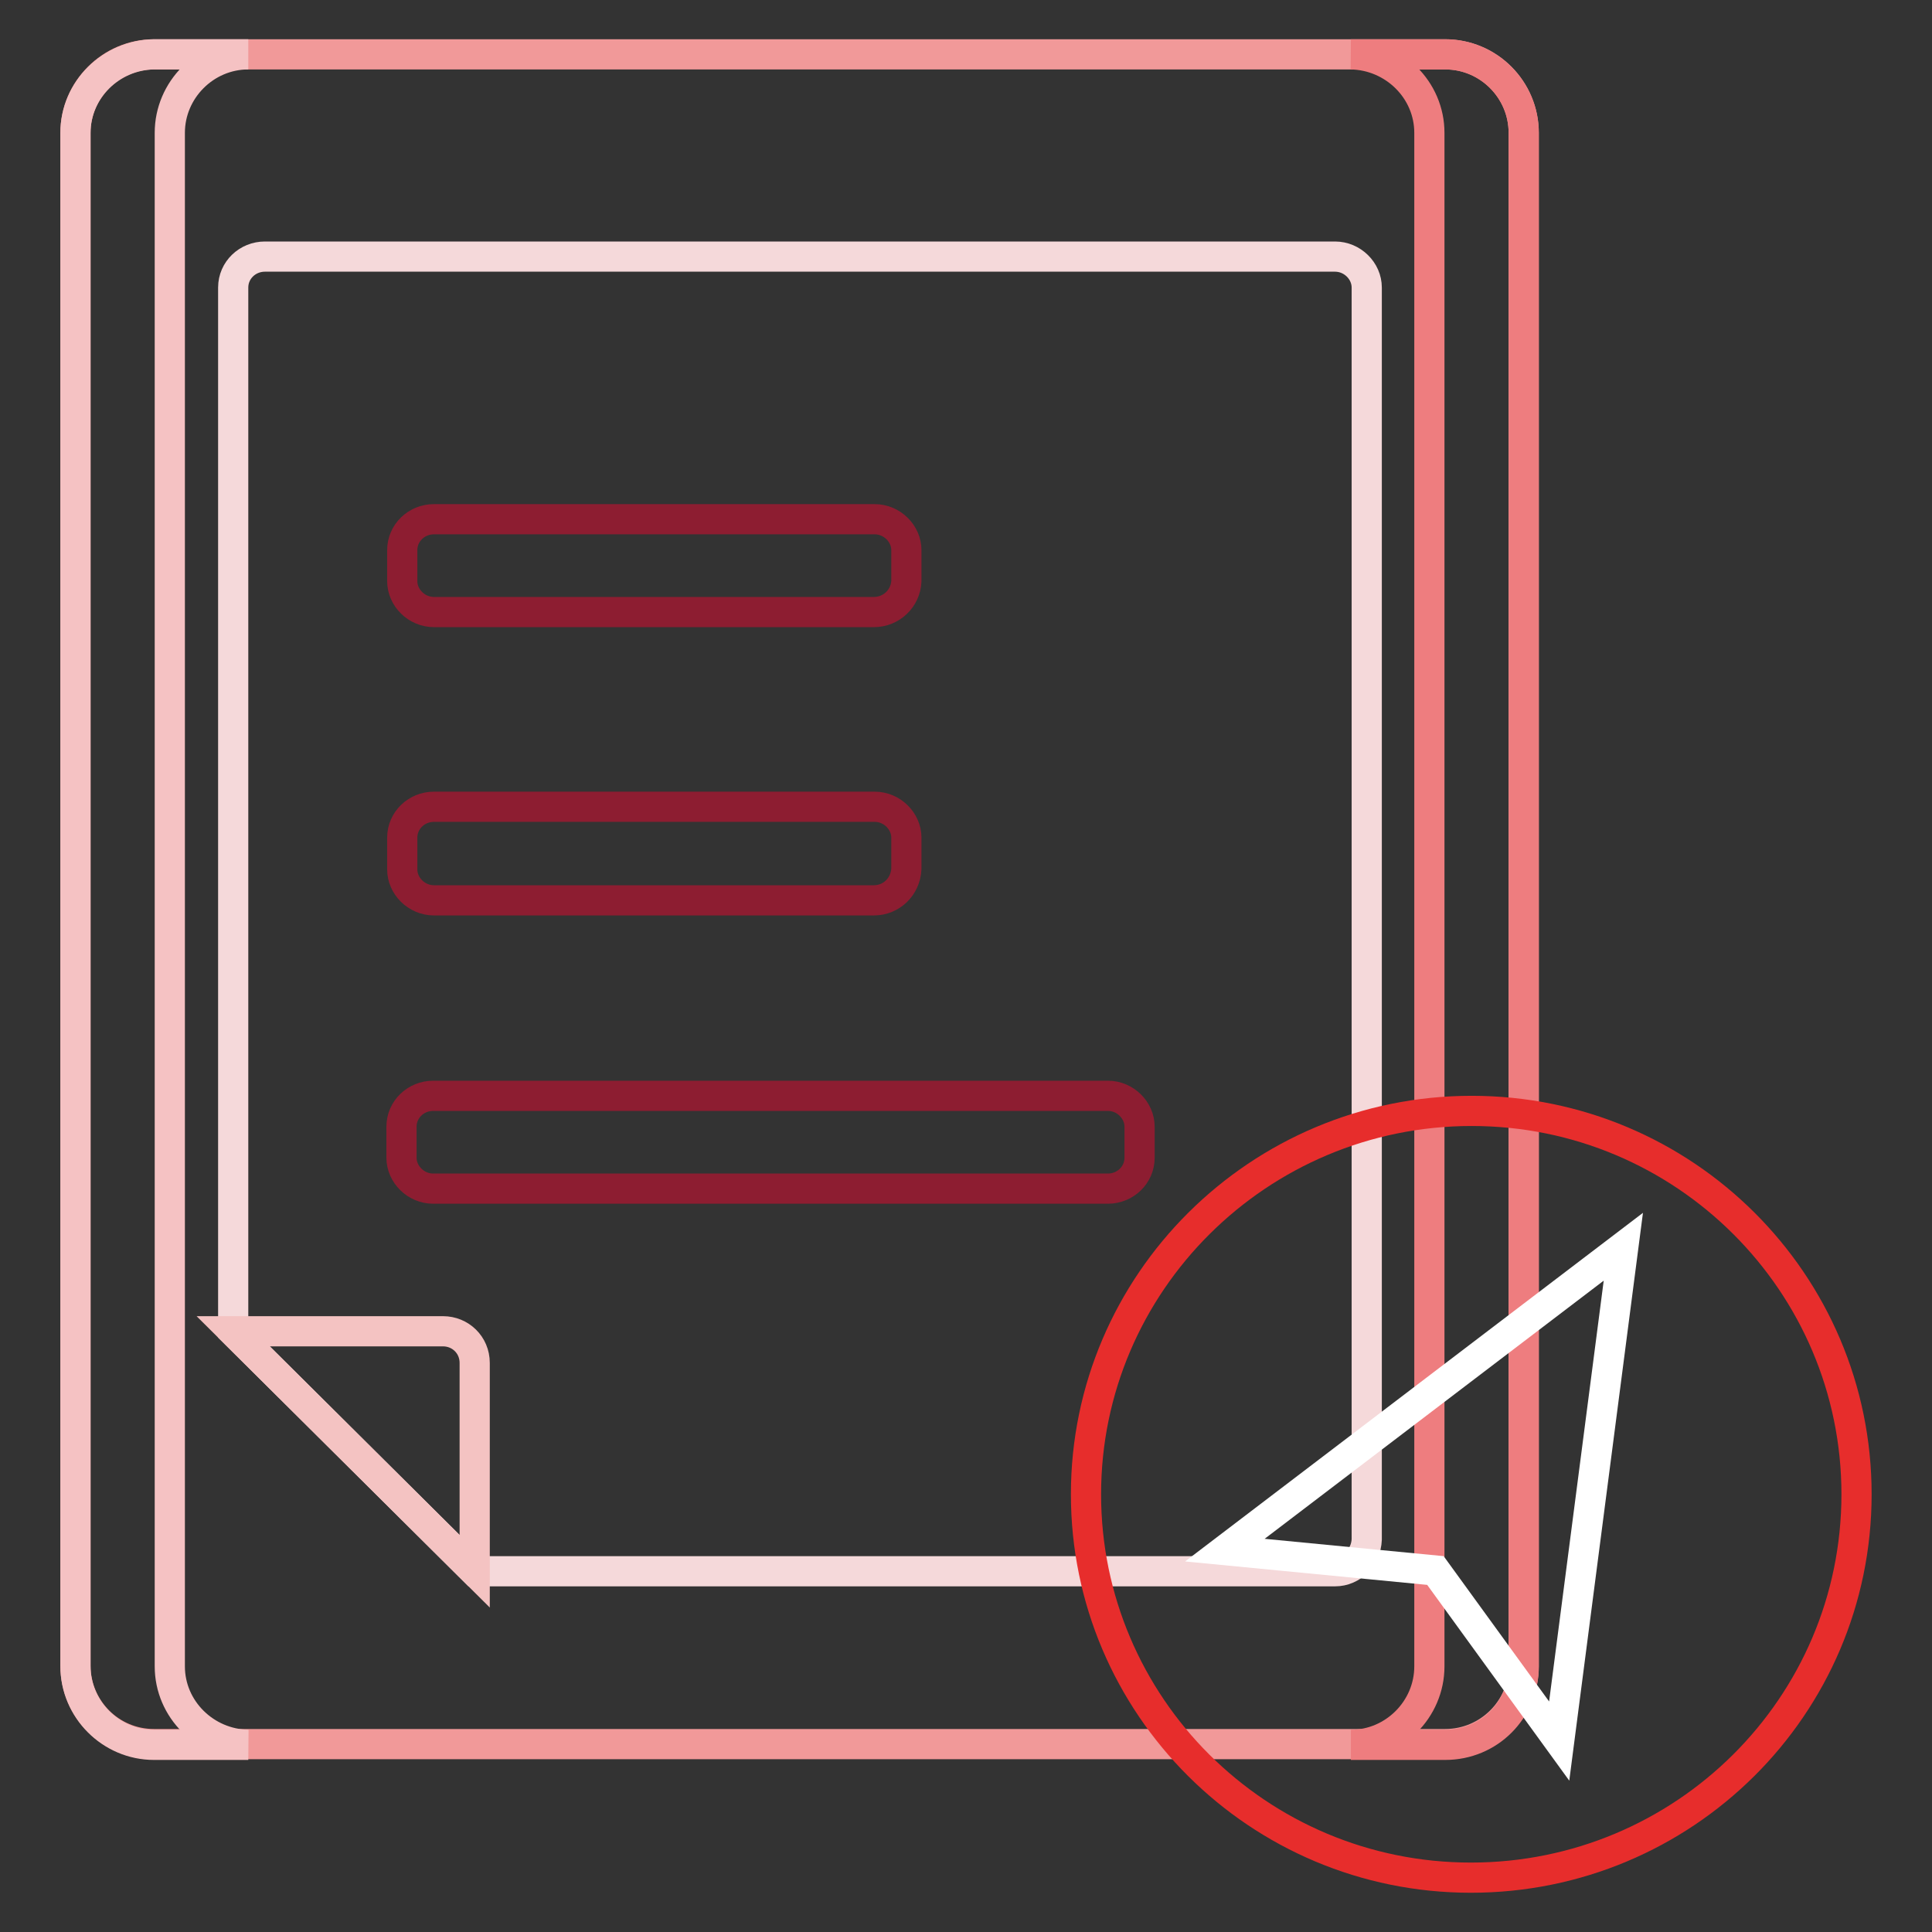<?xml version="1.0" encoding="utf-8"?>
<!-- Svg Vector Icons : http://www.onlinewebfonts.com/icon -->
<!DOCTYPE svg PUBLIC "-//W3C//DTD SVG 1.1//EN" "http://www.w3.org/Graphics/SVG/1.1/DTD/svg11.dtd">
<svg version="1.1" xmlns="http://www.w3.org/2000/svg" xmlns:xlink="http://www.w3.org/1999/xlink" x="0px" y="0px" viewBox="0 0 256 256" enable-background="new 0 0 256 256" xml:space="preserve">
<rect x="0" y="0" width="256" height="256" fill="#333333" stroke="none"/>
<g> <path stroke-width="4" fill-opacity="0" stroke="#f19999"  d="M191.5,231.1H20.4c-5.8,0-10.4-4.7-10.4-10.4V17.6c0-5.7,4.7-10.4,10.4-10.4h171.1 c5.8,0,10.4,4.7,10.4,10.4v203.2C201.9,226.5,197.2,231.1,191.5,231.1"/> <path stroke-width="4" fill-opacity="0" stroke="#f5d9da"  d="M176.9,208.2h-114l-32-31.8V38.1c0-2.3,1.9-4.1,4.2-4.1h141.8c2.3,0,4.2,1.9,4.2,4.1V204 C181,206.3,179.2,208.2,176.9,208.2"/> <path stroke-width="4" fill-opacity="0" stroke="#f5c2c3"  d="M22.5,220.8V17.6c0-5.7,4.7-10.4,10.4-10.4H20.4C14.7,7.3,10,11.9,10,17.6v203.2c0,5.7,4.7,10.4,10.4,10.4 h12.5C27.2,231.1,22.5,226.5,22.5,220.8"/> <path stroke-width="4" fill-opacity="0" stroke="#ee7d7f"  d="M189.4,17.6v203.2c0,5.7-4.7,10.4-10.4,10.4h12.5c5.8,0,10.4-4.6,10.4-10.4V17.6c0-5.7-4.7-10.4-10.4-10.4 h-12.5C184.7,7.3,189.4,11.9,189.4,17.6"/> <path stroke-width="4" fill-opacity="0" stroke="#8d1d31"  d="M115.8,119.3H57.5c-2.3,0-4.2-1.9-4.2-4.1V111c0-2.3,1.9-4.1,4.2-4.1h58.4c2.3,0,4.2,1.9,4.2,4.1v4.1 C120,117.5,118.1,119.3,115.8,119.3 M115.8,81.1H57.5c-2.3,0-4.2-1.9-4.2-4.1v-4.1c0-2.3,1.9-4.1,4.2-4.1h58.4 c2.3,0,4.2,1.9,4.2,4.1V77C120,79.3,118.1,81.1,115.8,81.1 M146.8,157.5H57.4c-2.3,0-4.2-1.9-4.2-4.1v-4.1c0-2.3,1.9-4.1,4.2-4.1 h89.4c2.3,0,4.2,1.9,4.2,4.1v4.1C151,155.7,149.1,157.5,146.8,157.5"/> <path stroke-width="4" fill-opacity="0" stroke="#f4c3c2"  d="M58.7,176.4H30.9l32,31.8v-27.6C62.9,178.2,61,176.4,58.7,176.4"/> <path stroke-width="4" fill-opacity="0" stroke="#e72d2c"  d="M246,198c0,28.1-22.9,50.8-51.1,50.8S143.9,226,143.9,198c0-28,22.9-50.8,51.1-50.8S246,170,246,198"/> <path stroke-width="4" fill-opacity="0" stroke="#ffffff"  d="M215.1,165.2l-52.8,40.2l27.9,2.7l16.4,22.6L215.1,165.2z"/></g>
</svg>